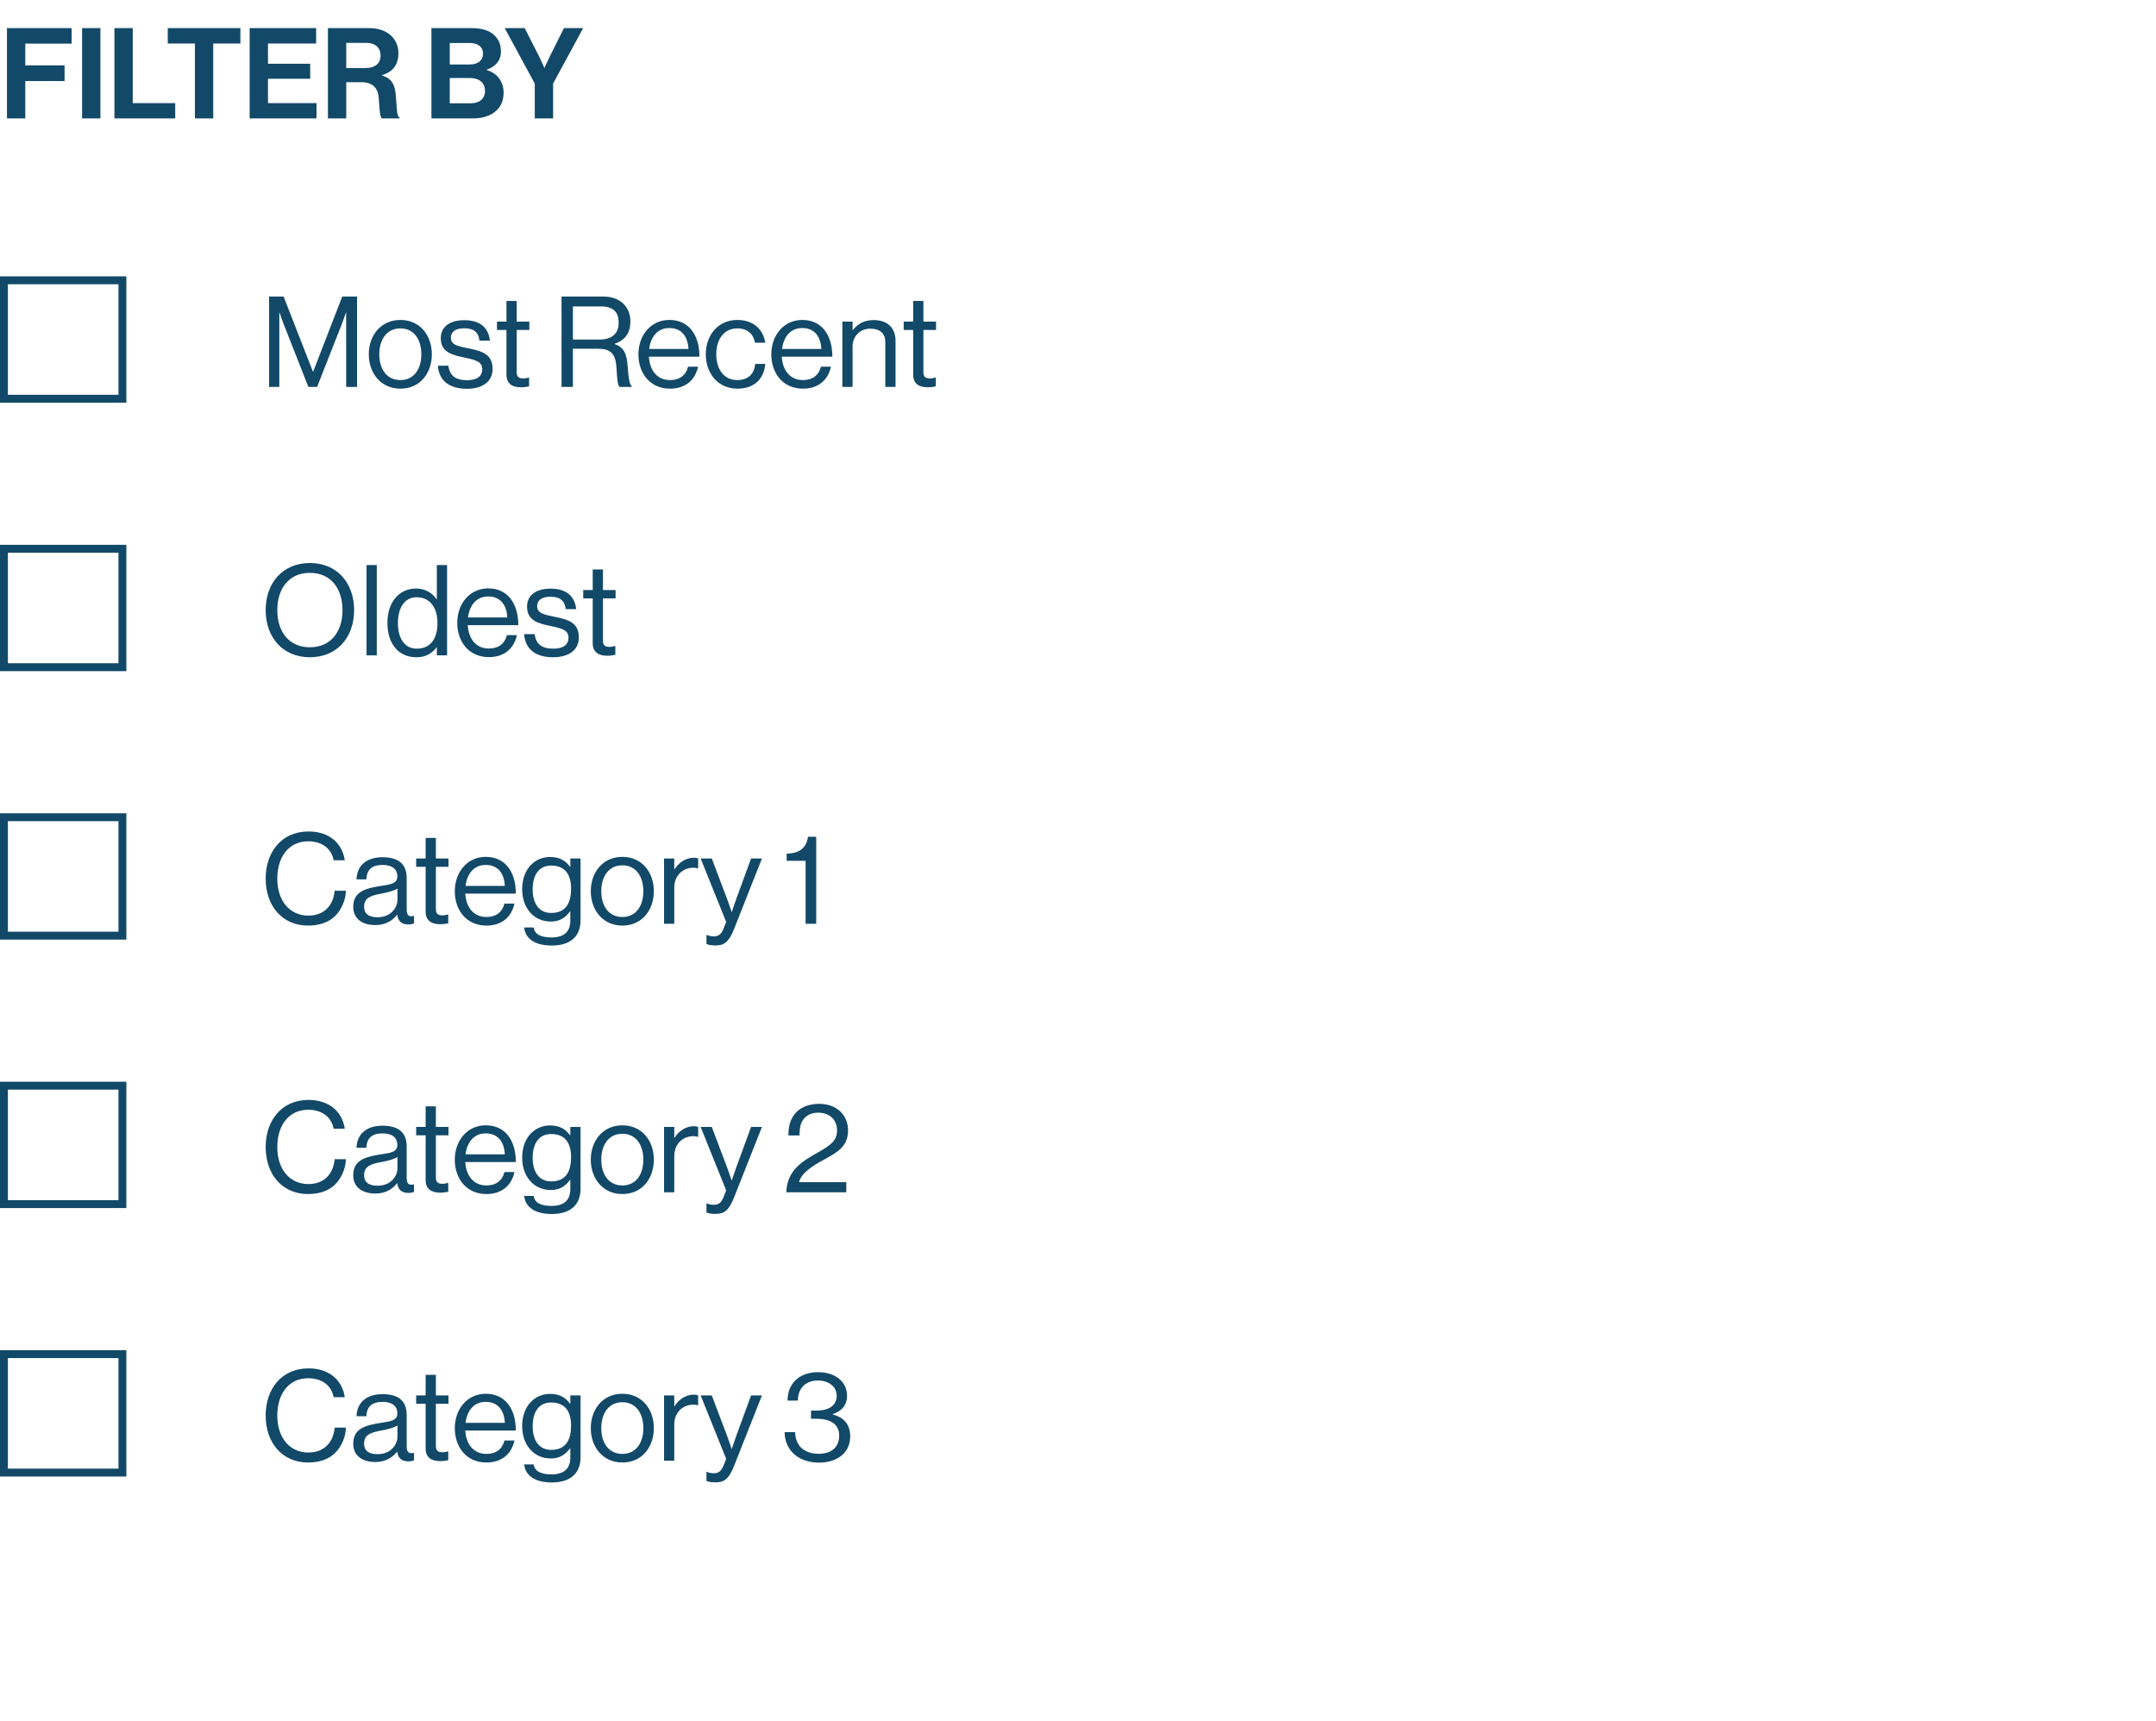 <svg width="273" height="218" viewBox="0 0 273 218" fill="none" xmlns="http://www.w3.org/2000/svg">
<path d="M0.88 15V3.56H9.072V5.528H3.2V8.28H8.176V10.264H3.2V15H0.88ZM10.396 15V3.56H12.716V15H10.396ZM14.489 15V3.56H16.809V13.064H22.185V15H14.489ZM21.241 5.512V3.56H30.441V5.512H27.001V15H24.681V5.512H21.241ZM31.614 15V3.56H40.03V5.512H33.934V8.072H39.278V9.976H33.934V13.064H40.078V15H31.614ZM41.521 15V3.56H46.769C48.977 3.56 50.449 4.84 50.449 6.744C50.449 8.088 49.825 9.112 48.353 9.512V9.56C49.409 9.864 49.953 10.472 50.097 11.864C50.257 13.48 50.193 14.712 50.593 14.888V15H48.369C48.081 14.872 48.049 13.592 47.953 12.36C47.857 11.112 47.153 10.408 45.713 10.408H43.841V15H41.521ZM43.841 5.432V8.616H46.305C47.569 8.616 48.193 7.96 48.193 7.048C48.193 6.12 47.601 5.432 46.369 5.432H43.841ZM54.63 15V3.56H59.75C60.982 3.56 61.926 3.864 62.518 4.392C63.142 4.952 63.43 5.64 63.43 6.536C63.43 7.704 62.71 8.456 61.638 8.824V8.872C62.902 9.24 63.766 10.296 63.766 11.704C63.766 12.776 63.43 13.512 62.758 14.088C62.102 14.664 61.094 15 59.878 15H54.63ZM56.95 9.88V13.08H59.622C60.742 13.08 61.414 12.456 61.414 11.528C61.414 10.44 60.614 9.88 59.558 9.88H56.95ZM56.95 8.168H59.462C60.47 8.168 61.158 7.688 61.158 6.792C61.158 5.944 60.534 5.448 59.51 5.448H56.95V8.168ZM67.716 15V10.584L63.908 3.56H66.436L68.164 6.952C68.516 7.64 68.916 8.584 68.916 8.584H68.948C68.948 8.584 69.38 7.64 69.716 6.952L71.412 3.56H73.844L70.036 10.584V15H67.716Z" fill="#124968"/>
<rect x="0.5" y="35.5" width="15" height="15" stroke="#124968"/>
<path d="M34.072 49V37.56H35.912L39.624 47.064H39.656L43.336 37.56H45.208V49H43.832V39.592H43.8C43.8 39.592 43.496 40.488 43.288 41.032L40.152 49H39.048L35.912 41.032C35.688 40.456 35.4 39.592 35.4 39.592H35.368V49H34.072ZM50.697 49.224C48.233 49.224 46.697 47.272 46.697 44.872C46.697 42.472 48.233 40.52 50.697 40.52C53.177 40.52 54.681 42.472 54.681 44.872C54.681 47.272 53.177 49.224 50.697 49.224ZM50.697 48.136C52.457 48.136 53.353 46.696 53.353 44.872C53.353 43.048 52.457 41.592 50.697 41.592C48.937 41.592 48.025 43.048 48.025 44.872C48.025 46.696 48.937 48.136 50.697 48.136ZM59.11 49.24C56.838 49.24 55.574 48.168 55.446 46.312H56.774C56.95 47.752 57.91 48.152 59.142 48.152C60.502 48.152 61.062 47.56 61.062 46.792C61.062 45.864 60.422 45.624 58.902 45.304C57.27 44.968 55.814 44.632 55.814 42.824C55.814 41.448 56.87 40.552 58.79 40.552C60.838 40.552 61.846 41.528 62.038 43.144H60.71C60.582 42.056 59.99 41.576 58.758 41.576C57.574 41.576 57.094 42.104 57.094 42.76C57.094 43.656 57.894 43.832 59.318 44.12C60.982 44.456 62.374 44.824 62.374 46.728C62.374 48.392 61.014 49.24 59.11 49.24ZM62.93 41.784V40.728H64.13V38.12H65.426V40.728H67.026V41.784H65.426V47.16C65.426 47.736 65.73 47.928 66.258 47.928C66.514 47.928 66.802 47.864 66.946 47.816H66.994V48.936C66.69 49 66.338 49.048 65.954 49.048C64.898 49.048 64.13 48.616 64.13 47.448V41.784H62.93ZM71.103 49V37.56H76.447C78.463 37.56 79.823 38.824 79.823 40.696C79.823 42.088 79.215 43.08 77.839 43.528V43.576C79.007 43.992 79.375 44.792 79.487 46.488C79.615 48.328 79.807 48.792 80.015 48.936V49H78.463C78.223 48.792 78.175 48.36 78.047 46.44C77.935 44.76 77.263 44.168 75.727 44.168H72.543V49H71.103ZM72.543 38.808V43H75.935C77.535 43 78.335 42.2 78.335 40.904C78.335 39.512 77.695 38.808 76.015 38.808H72.543ZM84.838 49.224C82.31 49.224 80.838 47.272 80.838 44.872C80.838 42.472 82.406 40.52 84.758 40.52C87.238 40.52 88.566 42.44 88.566 45.176H82.166C82.262 46.856 83.174 48.136 84.838 48.136C86.038 48.136 86.838 47.56 87.126 46.44H88.39C88.006 48.216 86.71 49.224 84.838 49.224ZM84.758 41.544C83.222 41.544 82.39 42.696 82.198 44.2H87.174C87.094 42.552 86.246 41.544 84.758 41.544ZM93.369 49.224C90.905 49.224 89.369 47.272 89.369 44.872C89.369 42.472 90.905 40.52 93.369 40.52C95.321 40.52 96.617 41.64 96.905 43.4H95.593C95.401 42.28 94.617 41.592 93.369 41.592C91.609 41.592 90.697 43.048 90.697 44.872C90.697 46.696 91.609 48.136 93.369 48.136C94.713 48.136 95.513 47.368 95.625 46.088H96.905C96.729 48.072 95.433 49.224 93.369 49.224ZM101.666 49.224C99.138 49.224 97.666 47.272 97.666 44.872C97.666 42.472 99.234 40.52 101.586 40.52C104.066 40.52 105.394 42.44 105.394 45.176H98.994C99.09 46.856 100.002 48.136 101.666 48.136C102.866 48.136 103.666 47.56 103.954 46.44H105.218C104.834 48.216 103.538 49.224 101.666 49.224ZM101.586 41.544C100.05 41.544 99.218 42.696 99.026 44.2H104.002C103.922 42.552 103.074 41.544 101.586 41.544ZM107.957 40.728V41.816H107.989C108.581 41.032 109.413 40.536 110.613 40.536C112.341 40.536 113.397 41.48 113.397 43.192V49H112.101V43.304C112.101 42.232 111.397 41.624 110.229 41.624C108.917 41.624 107.957 42.552 107.957 43.912V49H106.661V40.728H107.957ZM114.43 41.784V40.728H115.63V38.12H116.926V40.728H118.526V41.784H116.926V47.16C116.926 47.736 117.23 47.928 117.758 47.928C118.014 47.928 118.302 47.864 118.446 47.816H118.494V48.936C118.19 49 117.838 49.048 117.454 49.048C116.398 49.048 115.63 48.616 115.63 47.448V41.784H114.43Z" fill="#124968"/>
<rect x="0.5" y="69.5" width="15" height="15" stroke="#124968"/>
<path d="M39.24 83.24C35.784 83.24 33.64 80.696 33.64 77.272C33.64 73.848 35.784 71.304 39.24 71.304C42.696 71.304 44.84 73.848 44.84 77.272C44.84 80.696 42.696 83.24 39.24 83.24ZM39.24 81.976C41.928 81.976 43.368 79.96 43.368 77.272C43.368 74.584 41.928 72.552 39.24 72.552C36.552 72.552 35.112 74.584 35.112 77.272C35.112 79.96 36.552 81.976 39.24 81.976ZM46.412 83V71.56H47.708V83H46.412ZM52.721 83.24C50.465 83.24 49.057 81.544 49.057 78.888C49.057 76.136 50.641 74.536 52.689 74.536C53.857 74.536 54.753 75.112 55.281 75.896H55.313V71.56H56.609V83H55.313V81.992H55.281C54.657 82.792 53.889 83.24 52.721 83.24ZM52.769 82.152C54.609 82.152 55.393 80.776 55.393 78.904C55.393 76.984 54.465 75.64 52.753 75.64C51.185 75.64 50.385 77.048 50.385 78.904C50.385 80.776 51.185 82.152 52.769 82.152ZM61.9 83.224C59.372 83.224 57.9 81.272 57.9 78.872C57.9 76.472 59.468 74.52 61.82 74.52C64.3 74.52 65.628 76.44 65.628 79.176H59.228C59.324 80.856 60.236 82.136 61.9 82.136C63.1 82.136 63.9 81.56 64.188 80.44H65.452C65.068 82.216 63.772 83.224 61.9 83.224ZM61.82 75.544C60.284 75.544 59.452 76.696 59.26 78.2H64.236C64.156 76.552 63.308 75.544 61.82 75.544ZM70.032 83.24C67.76 83.24 66.496 82.168 66.368 80.312H67.696C67.872 81.752 68.832 82.152 70.064 82.152C71.424 82.152 71.984 81.56 71.984 80.792C71.984 79.864 71.344 79.624 69.824 79.304C68.192 78.968 66.736 78.632 66.736 76.824C66.736 75.448 67.792 74.552 69.712 74.552C71.76 74.552 72.768 75.528 72.96 77.144H71.632C71.504 76.056 70.912 75.576 69.68 75.576C68.496 75.576 68.016 76.104 68.016 76.76C68.016 77.656 68.816 77.832 70.24 78.12C71.904 78.456 73.296 78.824 73.296 80.728C73.296 82.392 71.936 83.24 70.032 83.24ZM73.852 75.784V74.728H75.052V72.12H76.348V74.728H77.948V75.784H76.348V81.16C76.348 81.736 76.652 81.928 77.18 81.928C77.436 81.928 77.724 81.864 77.868 81.816H77.916V82.936C77.612 83 77.26 83.048 76.876 83.048C75.82 83.048 75.052 82.616 75.052 81.448V75.784H73.852Z" fill="#124968"/>
<rect x="0.5" y="103.5" width="15" height="15" stroke="#124968"/>
<path d="M39 117.224C35.752 117.224 33.64 114.744 33.64 111.272C33.64 107.912 35.656 105.304 39.064 105.304C41.736 105.304 43.352 106.84 43.656 108.952H42.248C41.976 107.528 40.84 106.552 39.032 106.552C36.52 106.552 35.112 108.584 35.112 111.272C35.112 114.072 36.664 115.96 39.048 115.96C41.208 115.96 42.232 114.488 42.376 112.808H43.8C43.784 113.944 43.24 115.224 42.424 116.024C41.624 116.808 40.456 117.224 39 117.224ZM51.72 117.08C50.872 117.08 50.424 116.696 50.296 115.848H50.28C49.784 116.488 48.936 117.16 47.528 117.16C45.96 117.16 44.728 116.424 44.728 114.856C44.728 112.904 46.264 112.504 48.328 112.184C49.496 112.008 50.312 111.896 50.312 111C50.312 110.072 49.64 109.544 48.456 109.544C47.112 109.544 46.44 110.12 46.392 111.368H45.144C45.192 109.768 46.248 108.568 48.44 108.568C50.2 108.568 51.496 109.224 51.496 111.192V115.128C51.496 115.8 51.656 116.168 52.376 116.008H52.424V116.952C52.264 117.016 52.056 117.08 51.72 117.08ZM47.816 116.168C49.544 116.168 50.328 114.904 50.328 113.944V112.536C49.896 112.808 49.144 113.016 48.44 113.144C47.144 113.384 46.104 113.608 46.104 114.824C46.104 115.928 46.968 116.168 47.816 116.168ZM52.696 109.784V108.728H53.896V106.12H55.192V108.728H56.792V109.784H55.192V115.16C55.192 115.736 55.496 115.928 56.024 115.928C56.28 115.928 56.568 115.864 56.712 115.816H56.76V116.936C56.456 117 56.104 117.048 55.72 117.048C54.664 117.048 53.896 116.616 53.896 115.448V109.784H52.696ZM61.588 117.224C59.06 117.224 57.588 115.272 57.588 112.872C57.588 110.472 59.156 108.52 61.508 108.52C63.988 108.52 65.316 110.44 65.316 113.176H58.916C59.012 114.856 59.924 116.136 61.588 116.136C62.788 116.136 63.588 115.56 63.876 114.44H65.14C64.756 116.216 63.46 117.224 61.588 117.224ZM61.508 109.544C59.972 109.544 59.14 110.696 58.948 112.2H63.924C63.844 110.552 62.996 109.544 61.508 109.544ZM69.879 119.752C67.735 119.752 66.519 118.888 66.375 117.464H67.575C67.703 118.376 68.567 118.728 69.847 118.728C71.367 118.728 72.215 118.04 72.215 116.6V115.432H72.183C71.575 116.216 70.919 116.712 69.735 116.712C67.591 116.712 66.119 115 66.119 112.616C66.119 110.04 67.735 108.536 69.655 108.536C70.855 108.536 71.623 109 72.183 109.784H72.215V108.728H73.511V116.552C73.511 118.728 72.071 119.752 69.879 119.752ZM69.799 115.624C71.703 115.624 72.311 114.296 72.311 112.552C72.311 110.744 71.543 109.624 69.783 109.624C68.231 109.624 67.447 110.84 67.447 112.632C67.447 114.44 68.263 115.624 69.799 115.624ZM78.807 117.224C76.343 117.224 74.807 115.272 74.807 112.872C74.807 110.472 76.343 108.52 78.807 108.52C81.287 108.52 82.791 110.472 82.791 112.872C82.791 115.272 81.287 117.224 78.807 117.224ZM78.807 116.136C80.567 116.136 81.463 114.696 81.463 112.872C81.463 111.048 80.567 109.592 78.807 109.592C77.047 109.592 76.135 111.048 76.135 112.872C76.135 114.696 77.047 116.136 78.807 116.136ZM85.379 108.728V110.104H85.411C85.907 109.304 86.771 108.632 87.875 108.632C88.115 108.632 88.243 108.664 88.403 108.728V109.976H88.355C88.163 109.912 88.035 109.896 87.779 109.896C86.499 109.896 85.379 110.856 85.379 112.408V117H84.083V108.728H85.379ZM90.624 119.736C90.127 119.736 89.808 119.704 89.456 119.56V118.408H89.519C89.695 118.504 89.968 118.584 90.4 118.584C90.944 118.584 91.311 118.376 91.632 117.576L91.951 116.76L88.719 108.728H90.127L92.079 113.88C92.335 114.568 92.639 115.496 92.639 115.496H92.671C92.671 115.496 92.96 114.568 93.216 113.88L95.103 108.728H96.48L92.944 117.672C92.272 119.384 91.632 119.736 90.624 119.736ZM102.007 117V109.016H99.606V108.12C100.951 108.088 102.103 107.592 102.311 105.976H103.351V117H102.007Z" fill="#124968"/>
<rect x="0.5" y="137.5" width="15" height="15" stroke="#124968"/>
<path d="M39 151.224C35.752 151.224 33.64 148.744 33.64 145.272C33.64 141.912 35.656 139.304 39.064 139.304C41.736 139.304 43.352 140.84 43.656 142.952H42.248C41.976 141.528 40.84 140.552 39.032 140.552C36.52 140.552 35.112 142.584 35.112 145.272C35.112 148.072 36.664 149.96 39.048 149.96C41.208 149.96 42.232 148.488 42.376 146.808H43.8C43.784 147.944 43.24 149.224 42.424 150.024C41.624 150.808 40.456 151.224 39 151.224ZM51.72 151.08C50.872 151.08 50.424 150.696 50.296 149.848H50.28C49.784 150.488 48.936 151.16 47.528 151.16C45.96 151.16 44.728 150.424 44.728 148.856C44.728 146.904 46.264 146.504 48.328 146.184C49.496 146.008 50.312 145.896 50.312 145C50.312 144.072 49.64 143.544 48.456 143.544C47.112 143.544 46.44 144.12 46.392 145.368H45.144C45.192 143.768 46.248 142.568 48.44 142.568C50.2 142.568 51.496 143.224 51.496 145.192V149.128C51.496 149.8 51.656 150.168 52.376 150.008H52.424V150.952C52.264 151.016 52.056 151.08 51.72 151.08ZM47.816 150.168C49.544 150.168 50.328 148.904 50.328 147.944V146.536C49.896 146.808 49.144 147.016 48.44 147.144C47.144 147.384 46.104 147.608 46.104 148.824C46.104 149.928 46.968 150.168 47.816 150.168ZM52.696 143.784V142.728H53.896V140.12H55.192V142.728H56.792V143.784H55.192V149.16C55.192 149.736 55.496 149.928 56.024 149.928C56.28 149.928 56.568 149.864 56.712 149.816H56.76V150.936C56.456 151 56.104 151.048 55.72 151.048C54.664 151.048 53.896 150.616 53.896 149.448V143.784H52.696ZM61.588 151.224C59.06 151.224 57.588 149.272 57.588 146.872C57.588 144.472 59.156 142.52 61.508 142.52C63.988 142.52 65.316 144.44 65.316 147.176H58.916C59.012 148.856 59.924 150.136 61.588 150.136C62.788 150.136 63.588 149.56 63.876 148.44H65.14C64.756 150.216 63.46 151.224 61.588 151.224ZM61.508 143.544C59.972 143.544 59.14 144.696 58.948 146.2H63.924C63.844 144.552 62.996 143.544 61.508 143.544ZM69.879 153.752C67.735 153.752 66.519 152.888 66.375 151.464H67.575C67.703 152.376 68.567 152.728 69.847 152.728C71.367 152.728 72.215 152.04 72.215 150.6V149.432H72.183C71.575 150.216 70.919 150.712 69.735 150.712C67.591 150.712 66.119 149 66.119 146.616C66.119 144.04 67.735 142.536 69.655 142.536C70.855 142.536 71.623 143 72.183 143.784H72.215V142.728H73.511V150.552C73.511 152.728 72.071 153.752 69.879 153.752ZM69.799 149.624C71.703 149.624 72.311 148.296 72.311 146.552C72.311 144.744 71.543 143.624 69.783 143.624C68.231 143.624 67.447 144.84 67.447 146.632C67.447 148.44 68.263 149.624 69.799 149.624ZM78.807 151.224C76.343 151.224 74.807 149.272 74.807 146.872C74.807 144.472 76.343 142.52 78.807 142.52C81.287 142.52 82.791 144.472 82.791 146.872C82.791 149.272 81.287 151.224 78.807 151.224ZM78.807 150.136C80.567 150.136 81.463 148.696 81.463 146.872C81.463 145.048 80.567 143.592 78.807 143.592C77.047 143.592 76.135 145.048 76.135 146.872C76.135 148.696 77.047 150.136 78.807 150.136ZM85.379 142.728V144.104H85.411C85.907 143.304 86.771 142.632 87.875 142.632C88.115 142.632 88.243 142.664 88.403 142.728V143.976H88.355C88.163 143.912 88.035 143.896 87.779 143.896C86.499 143.896 85.379 144.856 85.379 146.408V151H84.083V142.728H85.379ZM90.624 153.736C90.127 153.736 89.808 153.704 89.456 153.56V152.408H89.519C89.695 152.504 89.968 152.584 90.4 152.584C90.944 152.584 91.311 152.376 91.632 151.576L91.951 150.76L88.719 142.728H90.127L92.079 147.88C92.335 148.568 92.639 149.496 92.639 149.496H92.671C92.671 149.496 92.96 148.568 93.216 147.88L95.103 142.728H96.48L92.944 151.672C92.272 153.384 91.632 153.736 90.624 153.736ZM99.558 151C99.686 148.072 101.751 147 103.671 145.896C105.111 145.064 105.991 144.504 105.991 143.176C105.991 141.832 105.063 140.92 103.607 140.92C102.839 140.92 102.263 141.176 101.863 141.608C101.431 142.072 101.239 142.68 101.239 143.8H99.831C99.831 142.392 100.199 141.496 100.871 140.824C101.575 140.136 102.599 139.8 103.719 139.8C105.943 139.8 107.383 141.208 107.383 143.16C107.383 145.272 105.943 145.976 104.183 146.952C102.999 147.608 101.479 148.504 101.174 149.72H107.159V151H99.558Z" fill="#124968"/>
<rect x="0.5" y="171.5" width="15" height="15" stroke="#124968"/>
<path d="M39 185.224C35.752 185.224 33.64 182.744 33.64 179.272C33.64 175.912 35.656 173.304 39.064 173.304C41.736 173.304 43.352 174.84 43.656 176.952H42.248C41.976 175.528 40.84 174.552 39.032 174.552C36.52 174.552 35.112 176.584 35.112 179.272C35.112 182.072 36.664 183.96 39.048 183.96C41.208 183.96 42.232 182.488 42.376 180.808H43.8C43.784 181.944 43.24 183.224 42.424 184.024C41.624 184.808 40.456 185.224 39 185.224ZM51.72 185.08C50.872 185.08 50.424 184.696 50.296 183.848H50.28C49.784 184.488 48.936 185.16 47.528 185.16C45.96 185.16 44.728 184.424 44.728 182.856C44.728 180.904 46.264 180.504 48.328 180.184C49.496 180.008 50.312 179.896 50.312 179C50.312 178.072 49.64 177.544 48.456 177.544C47.112 177.544 46.44 178.12 46.392 179.368H45.144C45.192 177.768 46.248 176.568 48.44 176.568C50.2 176.568 51.496 177.224 51.496 179.192V183.128C51.496 183.8 51.656 184.168 52.376 184.008H52.424V184.952C52.264 185.016 52.056 185.08 51.72 185.08ZM47.816 184.168C49.544 184.168 50.328 182.904 50.328 181.944V180.536C49.896 180.808 49.144 181.016 48.44 181.144C47.144 181.384 46.104 181.608 46.104 182.824C46.104 183.928 46.968 184.168 47.816 184.168ZM52.696 177.784V176.728H53.896V174.12H55.192V176.728H56.792V177.784H55.192V183.16C55.192 183.736 55.496 183.928 56.024 183.928C56.28 183.928 56.568 183.864 56.712 183.816H56.76V184.936C56.456 185 56.104 185.048 55.72 185.048C54.664 185.048 53.896 184.616 53.896 183.448V177.784H52.696ZM61.588 185.224C59.06 185.224 57.588 183.272 57.588 180.872C57.588 178.472 59.156 176.52 61.508 176.52C63.988 176.52 65.316 178.44 65.316 181.176H58.916C59.012 182.856 59.924 184.136 61.588 184.136C62.788 184.136 63.588 183.56 63.876 182.44H65.14C64.756 184.216 63.46 185.224 61.588 185.224ZM61.508 177.544C59.972 177.544 59.14 178.696 58.948 180.2H63.924C63.844 178.552 62.996 177.544 61.508 177.544ZM69.879 187.752C67.735 187.752 66.519 186.888 66.375 185.464H67.575C67.703 186.376 68.567 186.728 69.847 186.728C71.367 186.728 72.215 186.04 72.215 184.6V183.432H72.183C71.575 184.216 70.919 184.712 69.735 184.712C67.591 184.712 66.119 183 66.119 180.616C66.119 178.04 67.735 176.536 69.655 176.536C70.855 176.536 71.623 177 72.183 177.784H72.215V176.728H73.511V184.552C73.511 186.728 72.071 187.752 69.879 187.752ZM69.799 183.624C71.703 183.624 72.311 182.296 72.311 180.552C72.311 178.744 71.543 177.624 69.783 177.624C68.231 177.624 67.447 178.84 67.447 180.632C67.447 182.44 68.263 183.624 69.799 183.624ZM78.807 185.224C76.343 185.224 74.807 183.272 74.807 180.872C74.807 178.472 76.343 176.52 78.807 176.52C81.287 176.52 82.791 178.472 82.791 180.872C82.791 183.272 81.287 185.224 78.807 185.224ZM78.807 184.136C80.567 184.136 81.463 182.696 81.463 180.872C81.463 179.048 80.567 177.592 78.807 177.592C77.047 177.592 76.135 179.048 76.135 180.872C76.135 182.696 77.047 184.136 78.807 184.136ZM85.379 176.728V178.104H85.411C85.907 177.304 86.771 176.632 87.875 176.632C88.115 176.632 88.243 176.664 88.403 176.728V177.976H88.355C88.163 177.912 88.035 177.896 87.779 177.896C86.499 177.896 85.379 178.856 85.379 180.408V185H84.083V176.728H85.379ZM90.624 187.736C90.127 187.736 89.808 187.704 89.456 187.56V186.408H89.519C89.695 186.504 89.968 186.584 90.4 186.584C90.944 186.584 91.311 186.376 91.632 185.576L91.951 184.76L88.719 176.728H90.127L92.079 181.88C92.335 182.568 92.639 183.496 92.639 183.496H92.671C92.671 183.496 92.96 182.568 93.216 181.88L95.103 176.728H96.48L92.944 185.672C92.272 187.384 91.632 187.736 90.624 187.736ZM103.719 185.24C101.303 185.24 99.398 183.88 99.35 181.384H100.679C100.727 183.144 101.863 184.12 103.671 184.12C105.191 184.12 106.263 183.368 106.263 181.816C106.263 180.424 105.223 179.688 103.383 179.688H102.695V178.648H103.367C105.079 178.648 105.943 177.928 105.943 176.76C105.943 175.56 104.871 174.84 103.559 174.84C101.975 174.84 101.031 175.864 101.031 177.384H99.719C99.734 175.224 101.191 173.784 103.607 173.784C105.639 173.784 107.255 174.888 107.255 176.792C107.255 178.024 106.503 178.744 105.447 179.096V179.144C106.983 179.544 107.655 180.52 107.655 181.944C107.655 184.04 105.943 185.24 103.719 185.24Z" fill="#124968"/>
</svg>
